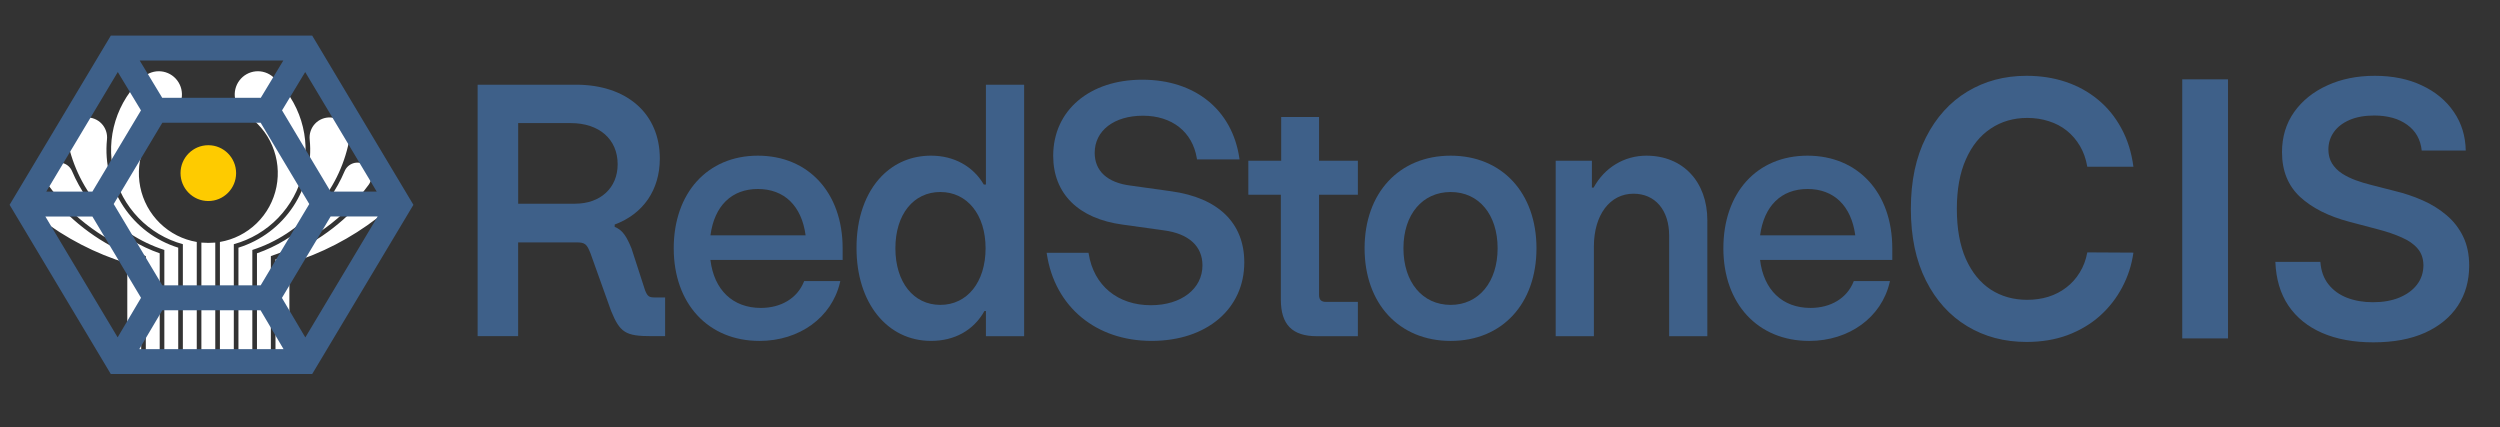 <svg width="193" height="33" viewBox="0 0 193 33" fill="none" xmlns="http://www.w3.org/2000/svg">
<rect x="0" y="0" width="193" height="33" fill="#333333" stroke="none"/>
<path d="M49.805 22.428L48.753 19.181C48.377 18.267 48.067 17.75 47.454 17.517V17.335C49.67 16.509 50.938 14.653 50.938 12.237C50.938 8.776 48.398 6.539 44.469 6.539H36.873V25.951H40.001V18.712H44.494C45.153 18.712 45.296 18.823 45.587 19.559L47.176 24C47.861 25.677 48.296 25.951 50.283 25.951H51.347V22.964H50.59C50.103 22.964 49.999 22.893 49.805 22.426V22.428ZM40.003 9.503H44.061C46.262 9.503 47.683 10.75 47.683 12.68C47.683 14.501 46.361 15.726 44.394 15.726H40.003V9.503Z" fill="#3E6089"/>
<path d="M58.506 12.018C54.622 12.018 52.012 14.891 52.012 19.168C52.012 23.446 54.673 26.319 58.634 26.319C61.717 26.319 64.212 24.506 64.845 21.811L64.873 21.696H62.083L62.059 21.754C61.55 23.017 60.308 23.772 58.737 23.772C56.574 23.772 55.126 22.389 54.844 20.065H65.052V19.168C65.052 14.891 62.421 12.018 58.506 12.018ZM58.506 14.59C60.548 14.59 61.887 15.891 62.193 18.167H54.846C55.151 15.893 56.481 14.59 58.506 14.59Z" fill="#3E6089"/>
<path d="M76.113 14.248H75.95C75.12 12.829 73.639 12.017 71.876 12.017C70.398 12.017 69.084 12.56 68.074 13.588C66.803 14.886 66.11 16.867 66.124 19.167C66.124 23.378 68.49 26.317 71.876 26.317C73.702 26.317 75.163 25.498 76.001 24.008H76.113V25.954H79.062V6.542H76.113V14.248ZM72.593 23.537C70.519 23.537 69.124 21.78 69.124 19.167C69.124 16.554 70.519 14.823 72.593 14.823C74.668 14.823 76.087 16.569 76.087 19.167C76.087 21.765 74.682 23.537 72.593 23.537Z" fill="#3E6089"/>
<path d="M90.424 14.767L87.272 14.326C85.491 14.104 84.51 13.205 84.51 11.798C84.51 10.084 86.007 8.933 88.235 8.933C90.463 8.933 92.06 10.165 92.397 12.228L92.409 12.306H95.693L95.677 12.2C95.124 8.471 92.254 6.153 88.185 6.153C84.117 6.153 81.307 8.516 81.307 12.031C81.307 14.95 83.259 16.884 86.662 17.339L89.837 17.781C91.767 18.034 92.83 18.996 92.83 20.49C92.83 22.299 91.193 23.563 88.849 23.563C86.281 23.563 84.442 22.041 84.047 19.593L84.034 19.515H80.802L80.818 19.623C81.44 23.689 84.612 26.317 88.899 26.317C93.185 26.317 96.059 23.825 96.059 20.257C96.059 17.221 94.058 15.271 90.423 14.767H90.424Z" fill="#3E6089"/>
<path d="M101.831 9.034H98.908V12.407H96.372V15.032H98.882V23.138C98.882 25.06 99.766 25.955 101.663 25.955H104.828V23.305H102.354C101.998 23.305 101.831 23.136 101.831 22.775V15.032H104.828V12.407H101.831V9.034Z" fill="#3E6089"/>
<path d="M111.994 12.018C108.017 12.018 105.346 14.891 105.346 19.168C105.346 23.446 108.017 26.319 111.994 26.319C115.971 26.319 118.616 23.446 118.616 19.168C118.616 14.891 115.955 12.018 111.994 12.018ZM111.994 23.538C109.811 23.538 108.346 21.781 108.346 19.168C108.346 16.555 109.811 14.824 111.994 14.824C114.176 14.824 115.616 16.57 115.616 19.168C115.616 21.766 114.16 23.538 111.994 23.538Z" fill="#3E6089"/>
<path d="M127.105 12.018C125.386 12.018 123.865 12.939 123.029 14.483H122.894V12.407H120.099V25.955H123.048V19.038C123.048 16.596 124.277 14.954 126.107 14.954C127.779 14.954 128.858 16.221 128.858 18.182V25.955H131.807V17.015C131.807 14.025 129.917 12.018 127.105 12.018Z" fill="#3E6089"/>
<path d="M146.084 19.168C146.084 14.891 143.453 12.018 139.538 12.018C135.623 12.018 133.044 14.891 133.044 19.168C133.044 23.446 135.706 26.319 139.667 26.319C142.749 26.319 145.245 24.506 145.878 21.811L145.904 21.696H143.115L143.091 21.754C142.583 23.017 141.341 23.772 139.769 23.772C137.607 23.772 136.158 22.389 135.876 20.065H146.084V19.168ZM139.541 14.59C141.582 14.59 142.921 15.891 143.227 18.167H135.879C136.185 15.893 137.516 14.59 139.541 14.59Z" fill="#3E6089"/>
<path d="M9.827 28.695V20.333C7.371 19.58 5.07 18.39 3.032 16.821C2.933 16.744 2.85 16.648 2.79 16.538C2.73 16.428 2.694 16.306 2.684 16.181C2.673 16.056 2.689 15.93 2.73 15.812C2.771 15.693 2.837 15.584 2.922 15.493C3.008 15.401 3.111 15.328 3.227 15.28C3.342 15.231 3.466 15.207 3.591 15.209C3.716 15.211 3.839 15.24 3.952 15.293C4.065 15.346 4.166 15.422 4.248 15.517C6.04 17.572 8.332 19.126 10.899 20.026V28.695H9.827ZM11.257 28.695V19.77C8.237 18.766 5.602 16.847 3.714 14.276C3.623 14.153 3.559 14.013 3.527 13.864C3.494 13.716 3.493 13.562 3.524 13.412C3.555 13.263 3.617 13.122 3.706 12.999C3.795 12.876 3.91 12.773 4.041 12.697C4.173 12.621 4.319 12.575 4.47 12.56C4.621 12.545 4.773 12.562 4.917 12.611C5.061 12.66 5.192 12.739 5.304 12.842C5.415 12.946 5.503 13.072 5.562 13.212C6.188 14.685 7.114 16.01 8.279 17.102C9.444 18.194 10.824 19.03 12.329 19.555V28.785L11.257 28.695ZM12.687 28.785V19.297C10.815 18.691 9.137 17.596 7.825 16.123C6.514 14.651 5.616 12.854 5.224 10.918C5.18 10.7 5.183 10.475 5.234 10.258C5.284 10.042 5.381 9.839 5.517 9.663C5.653 9.488 5.825 9.344 6.021 9.241C6.217 9.139 6.433 9.08 6.654 9.069C6.875 9.058 7.096 9.095 7.301 9.178C7.507 9.26 7.692 9.387 7.845 9.548C7.997 9.709 8.113 9.901 8.184 10.112C8.256 10.322 8.282 10.546 8.259 10.767C8.075 12.583 8.521 14.408 9.524 15.931C10.527 17.454 12.023 18.581 13.759 19.12V28.785H12.687ZM14.117 28.785V18.851C12.814 18.496 11.631 17.794 10.691 16.82C9.752 15.846 9.091 14.636 8.779 13.316C8.466 11.996 8.514 10.617 8.916 9.322C9.319 8.027 10.061 6.866 11.065 5.959C11.249 5.793 11.466 5.667 11.701 5.59C11.935 5.512 12.184 5.484 12.43 5.508C12.676 5.532 12.915 5.607 13.131 5.728C13.347 5.849 13.535 6.014 13.684 6.212C13.834 6.41 13.94 6.638 13.998 6.879C14.055 7.121 14.062 7.372 14.018 7.616C13.974 7.861 13.88 8.094 13.741 8.3C13.603 8.506 13.424 8.681 13.215 8.814C12.298 9.397 11.579 10.246 11.152 11.248C10.726 12.251 10.612 13.36 10.826 14.429C11.04 15.498 11.571 16.476 12.351 17.235C13.13 17.994 14.12 18.498 15.19 18.679V28.785H14.117Z" fill="white"/>
<path d="M22.34 28.454V20.333C24.796 19.58 27.097 18.39 29.135 16.821C29.234 16.744 29.317 16.648 29.377 16.538C29.437 16.428 29.473 16.306 29.483 16.181C29.494 16.056 29.478 15.93 29.437 15.812C29.396 15.693 29.33 15.584 29.245 15.493C29.159 15.401 29.056 15.328 28.941 15.28C28.825 15.231 28.701 15.207 28.576 15.209C28.451 15.211 28.328 15.24 28.215 15.293C28.102 15.346 28.001 15.422 27.919 15.517C26.127 17.572 23.835 19.126 21.268 20.026V28.454H22.34ZM20.91 28.334V19.77C23.93 18.766 26.565 16.847 28.453 14.276C28.544 14.153 28.608 14.013 28.64 13.864C28.673 13.716 28.674 13.562 28.643 13.412C28.612 13.263 28.55 13.122 28.461 12.999C28.372 12.876 28.258 12.773 28.126 12.697C27.994 12.621 27.848 12.575 27.697 12.56C27.546 12.545 27.394 12.562 27.25 12.611C27.106 12.66 26.974 12.739 26.863 12.842C26.752 12.946 26.664 13.072 26.605 13.212C25.979 14.685 25.053 16.01 23.888 17.102C22.723 18.194 21.343 19.03 19.838 19.555V28.334H20.91ZM19.48 28.515V19.297C21.352 18.691 23.03 17.596 24.342 16.123C25.653 14.651 26.551 12.854 26.943 10.918C26.987 10.7 26.984 10.475 26.933 10.258C26.883 10.042 26.786 9.839 26.65 9.663C26.514 9.488 26.343 9.344 26.146 9.241C25.95 9.139 25.734 9.08 25.513 9.069C25.292 9.058 25.071 9.095 24.866 9.178C24.66 9.26 24.475 9.387 24.323 9.548C24.17 9.709 24.054 9.901 23.983 10.112C23.911 10.322 23.886 10.546 23.908 10.767C24.093 12.583 23.646 14.408 22.643 15.931C21.64 17.454 20.144 18.581 18.408 19.12V28.515H19.48ZM18.05 28.875V18.851C19.353 18.496 20.536 17.794 21.476 16.82C22.415 15.846 23.076 14.636 23.388 13.316C23.701 11.996 23.653 10.617 23.251 9.322C22.848 8.027 22.106 6.866 21.102 5.959C20.918 5.793 20.701 5.667 20.466 5.59C20.232 5.512 19.983 5.484 19.737 5.508C19.491 5.532 19.252 5.607 19.036 5.728C18.82 5.849 18.632 6.014 18.483 6.212C18.334 6.41 18.227 6.638 18.169 6.879C18.112 7.121 18.105 7.372 18.149 7.616C18.193 7.861 18.287 8.094 18.426 8.3C18.564 8.506 18.743 8.681 18.952 8.814C19.869 9.397 20.588 10.246 21.015 11.248C21.441 12.251 21.555 13.36 21.341 14.429C21.127 15.498 20.596 16.476 19.817 17.235C19.037 17.994 18.047 18.498 16.977 18.679V28.875H18.05Z" fill="white"/>
<path d="M15.547 18.729C15.903 18.758 16.263 18.758 16.619 18.729V28.728H15.547V18.729Z" fill="white"/>
<path d="M16.082 15.52C17.266 15.52 18.227 14.555 18.227 13.365C18.227 12.174 17.266 11.21 16.082 11.21C14.897 11.21 13.937 12.174 13.937 13.365C13.937 14.555 14.897 15.52 16.082 15.52Z" fill="#FECB00"/>
<path d="M24.129 2.794L24.101 2.75H8.555L0.741 15.812L8.527 28.831L8.555 28.875H24.101L31.915 15.812L24.129 2.794ZM10.884 8.52L7.133 14.79H3.573L9.094 5.56L10.882 8.52H10.884ZM12.53 23.953H20.115L21.889 26.951H10.755L12.53 23.953ZM20.135 7.55H12.523L10.785 4.674H21.871L20.133 7.55H20.135ZM12.532 22.029L8.778 15.751L12.532 9.474H20.122L23.876 15.751L20.122 22.029H12.532ZM25.523 14.79L21.774 8.521L23.561 5.562L29.081 14.79H25.523ZM10.887 22.991L9.082 26.043L3.502 16.715H7.133L10.887 22.991ZM29.156 16.713L23.571 26.05L21.765 22.998L25.524 16.713H29.156Z" fill="#3E6089"/>
<path d="M164.7 12.873H161.14C161.038 12.274 160.851 11.743 160.579 11.281C160.305 10.812 159.966 10.415 159.56 10.09C159.154 9.764 158.69 9.52 158.17 9.357C157.655 9.188 157.101 9.104 156.504 9.104C155.444 9.104 154.504 9.377 153.687 9.924C152.868 10.464 152.227 11.258 151.764 12.307C151.3 13.348 151.068 14.621 151.068 16.125C151.068 17.655 151.3 18.944 151.764 19.992C152.233 21.034 152.875 21.822 153.687 22.355C154.504 22.883 155.441 23.146 156.495 23.146C157.078 23.146 157.625 23.068 158.131 22.912C158.646 22.749 159.106 22.512 159.512 22.199C159.925 21.887 160.27 21.503 160.549 21.047C160.835 20.591 161.032 20.07 161.14 19.484L164.7 19.504C164.567 20.454 164.278 21.346 163.834 22.18C163.396 23.013 162.821 23.749 162.111 24.387C161.4 25.018 160.569 25.513 159.616 25.871C158.665 26.223 157.609 26.398 156.447 26.398C154.734 26.398 153.204 25.991 151.859 25.178C150.513 24.364 149.453 23.189 148.68 21.652C147.905 20.116 147.518 18.273 147.518 16.125C147.518 13.97 147.909 12.128 148.689 10.598C149.469 9.061 150.532 7.886 151.877 7.072C153.223 6.258 154.746 5.852 156.447 5.852C157.532 5.852 158.541 6.008 159.474 6.32C160.407 6.633 161.238 7.092 161.968 7.697C162.698 8.296 163.298 9.032 163.767 9.904C164.243 10.77 164.554 11.76 164.7 12.873ZM172.002 6.125V26.125H168.47V6.125H172.002ZM186.957 11.623C186.868 10.77 186.493 10.106 185.833 9.631C185.179 9.156 184.33 8.918 183.283 8.918C182.546 8.918 181.914 9.032 181.388 9.26C180.861 9.488 180.459 9.797 180.179 10.188C179.9 10.578 179.757 11.024 179.751 11.525C179.751 11.942 179.842 12.303 180.027 12.609C180.218 12.915 180.474 13.176 180.798 13.391C181.121 13.599 181.48 13.775 181.873 13.918C182.267 14.061 182.664 14.182 183.063 14.279L184.891 14.748C185.627 14.924 186.335 15.161 187.014 15.461C187.699 15.76 188.312 16.138 188.85 16.594C189.397 17.049 189.829 17.6 190.145 18.244C190.463 18.889 190.621 19.644 190.621 20.51C190.621 21.682 190.33 22.713 189.746 23.605C189.161 24.491 188.318 25.184 187.214 25.686C186.116 26.18 184.787 26.428 183.225 26.428C181.708 26.428 180.392 26.187 179.275 25.705C178.164 25.223 177.295 24.52 176.666 23.596C176.044 22.671 175.709 21.545 175.658 20.217H179.132C179.183 20.913 179.392 21.493 179.761 21.955C180.128 22.417 180.608 22.762 181.197 22.99C181.794 23.218 182.46 23.332 183.197 23.332C183.965 23.332 184.637 23.215 185.214 22.98C185.799 22.74 186.256 22.408 186.585 21.984C186.915 21.555 187.084 21.053 187.089 20.48C187.084 19.96 186.934 19.53 186.643 19.191C186.351 18.846 185.941 18.56 185.414 18.332C184.894 18.098 184.285 17.889 183.587 17.707L181.369 17.121C179.763 16.698 178.494 16.057 177.561 15.197C176.635 14.331 176.171 13.182 176.171 11.75C176.171 10.572 176.482 9.54 177.104 8.654C177.733 7.769 178.587 7.082 179.665 6.594C180.744 6.099 181.965 5.852 183.33 5.852C184.713 5.852 185.926 6.099 186.966 6.594C188.013 7.082 188.836 7.762 189.432 8.635C190.028 9.501 190.335 10.497 190.356 11.623H186.957Z" fill="#3E6089"/>
</svg>
